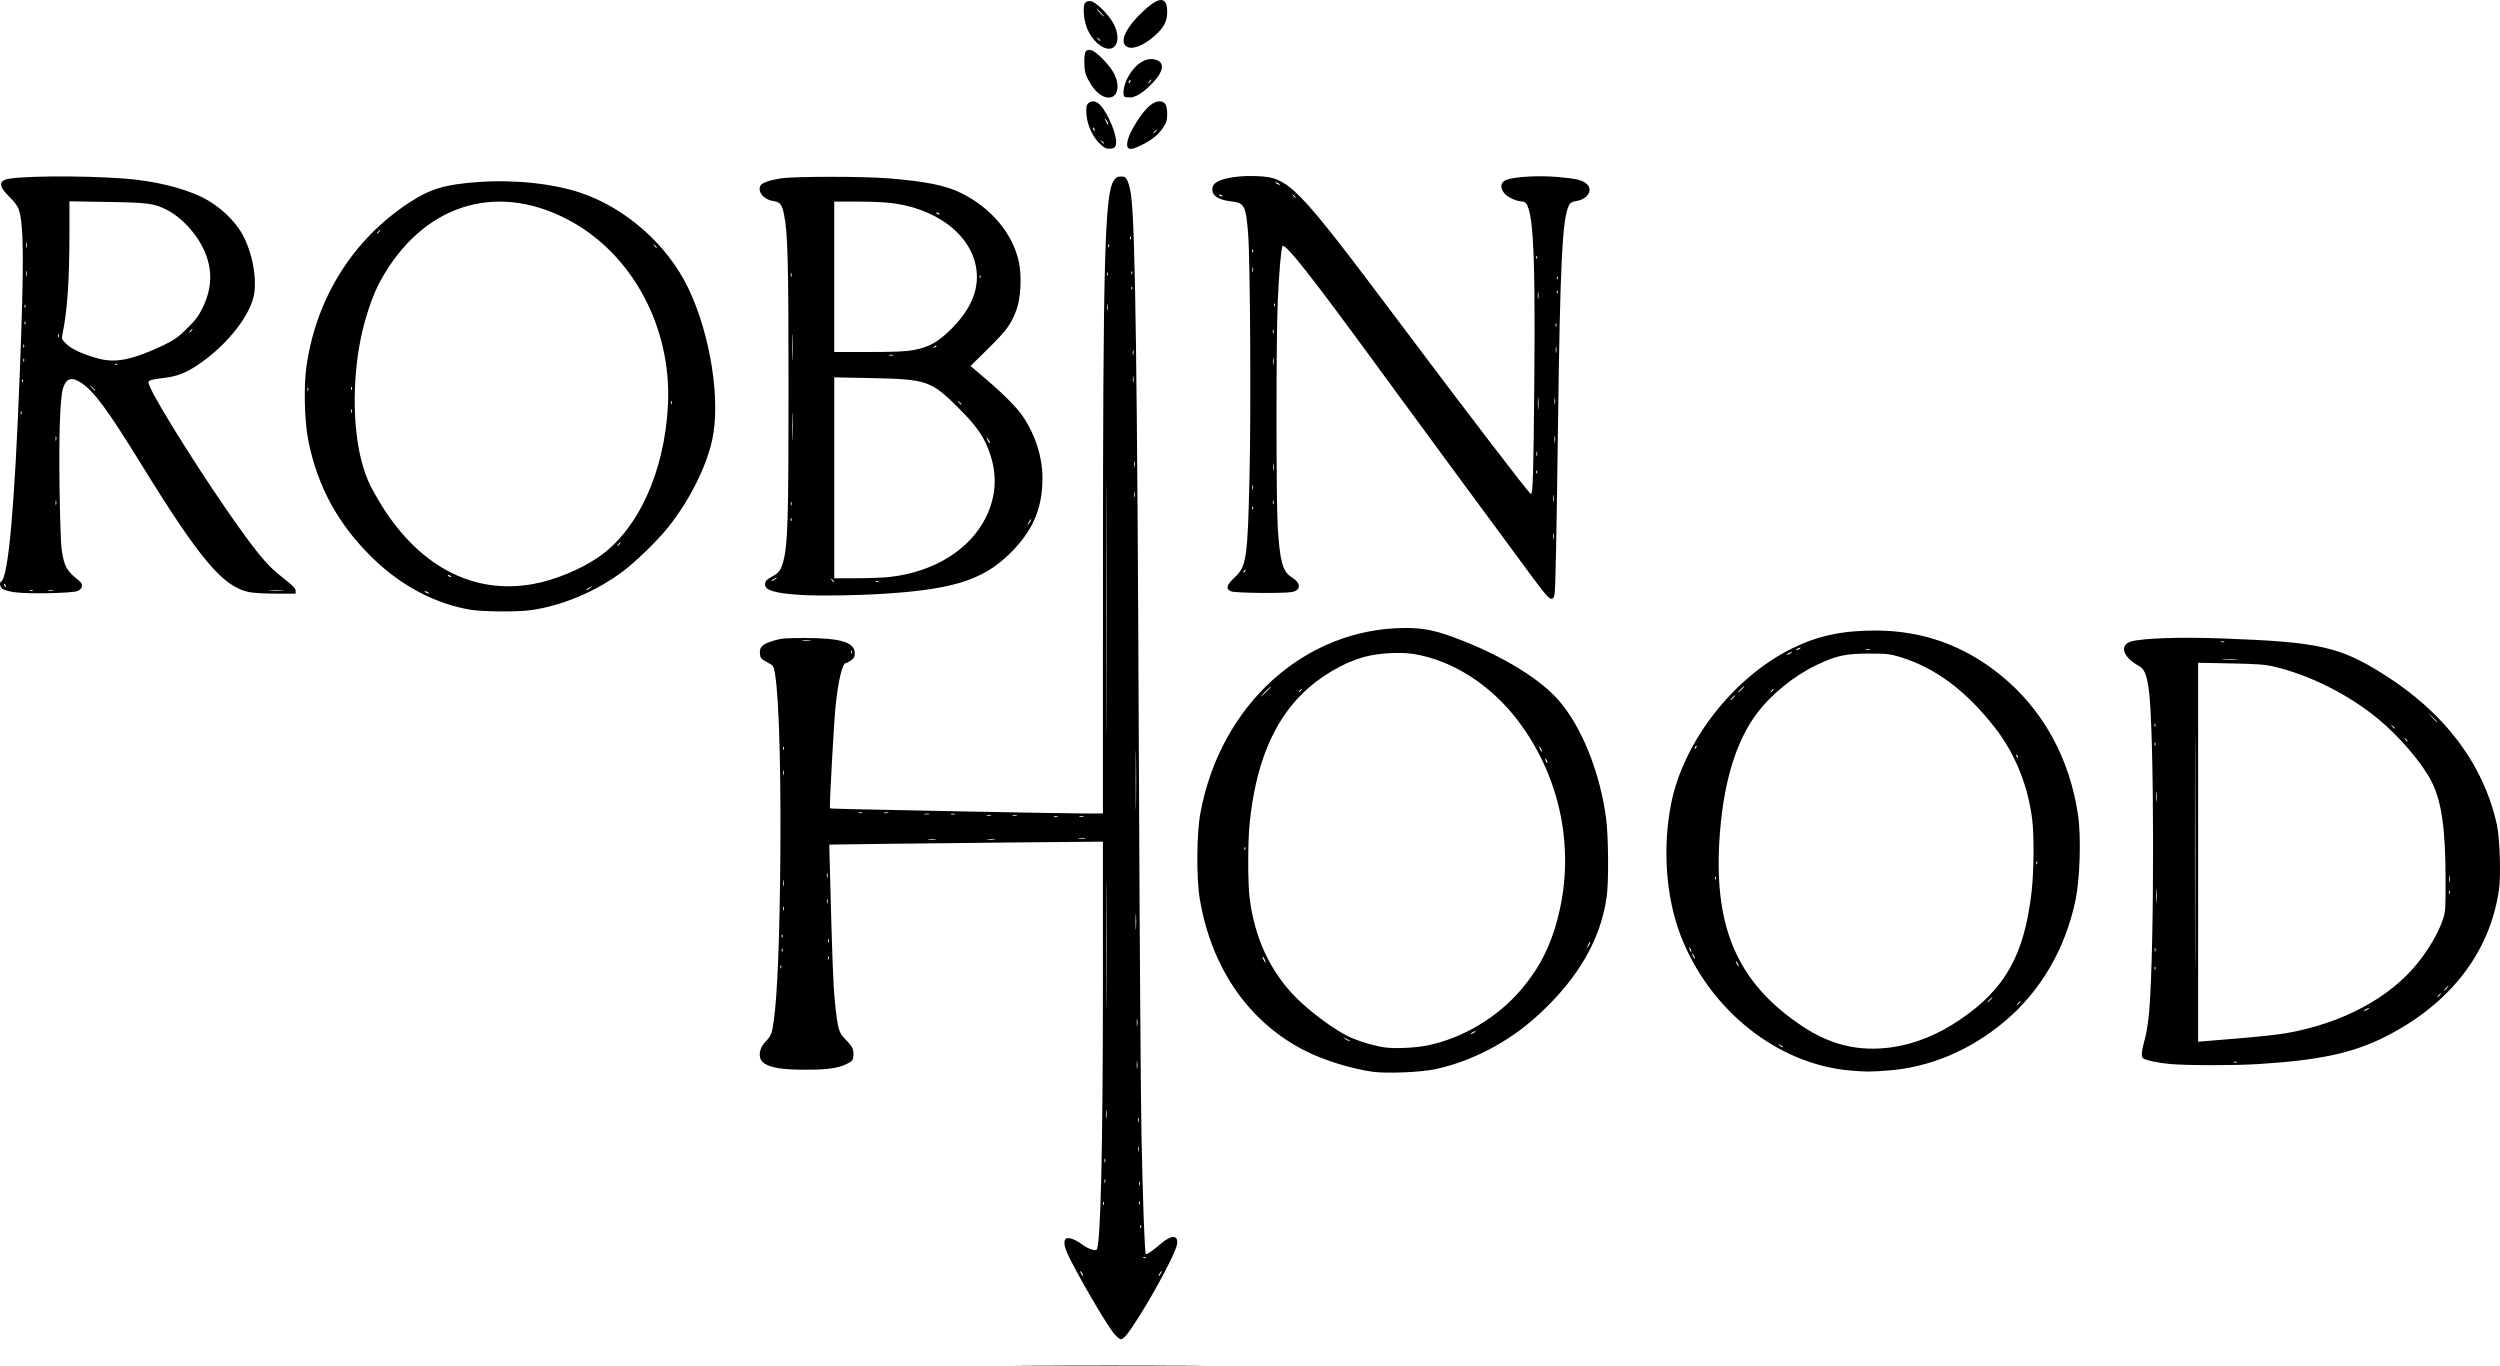 <?xml version="1.0" encoding="UTF-8" standalone="no"?>
<!-- Created with Inkscape (http://www.inkscape.org/) -->

<svg
   xmlns:dc="http://purl.org/dc/elements/1.1/"
   xmlns:cc="http://creativecommons.org/ns#"
   xmlns:rdf="http://www.w3.org/1999/02/22-rdf-syntax-ns#"
   xmlns:svg="http://www.w3.org/2000/svg"
   xmlns="http://www.w3.org/2000/svg"
   xmlns:sodipodi="http://sodipodi.sourceforge.net/DTD/sodipodi-0.dtd"
   xmlns:inkscape="http://www.inkscape.org/namespaces/inkscape"
   width="300"
   height="163.868"
   id="svg2"
   version="1.1"
   inkscape:version="0.48.2 r9819"
   sodipodi:docname="Robin Hood logo.svg">
  <defs
     id="defs4" />
  <sodipodi:namedview
     id="base"
     pagecolor="#ffffff"
     bordercolor="#666666"
     borderopacity="1.0"
     inkscape:pageopacity="0.0"
     inkscape:pageshadow="2"
     inkscape:zoom="0.35"
     inkscape:cx="1078.8516"
     inkscape:cy="291.16133"
     inkscape:document-units="px"
     inkscape:current-layer="layer1"
     showgrid="false"
     fit-margin-top="0"
     fit-margin-left="0"
     fit-margin-right="0"
     fit-margin-bottom="0"
     inkscape:window-width="1280"
     inkscape:window-height="750"
     inkscape:window-x="-8"
     inkscape:window-y="-8"
     inkscape:window-maximized="1" />
  <g
     inkscape:label="Calque 1"
     inkscape:groupmode="layer"
     id="layer1"
     transform="translate(703.852,-659.656)">
    <path
       style="fill:#000000"
       d="m -579.882,823.483 c 5.02,-0.023 13.28,-0.023 18.356,-1e-5 5.076,0.023 0.968,0.041 -9.128,0.041 -10.096,0 -14.249,-0.018 -9.229,-0.041 z m 9.635,-3.887 c -1.002,-1.268 -4.651,-7.566 -5.515,-9.522 -0.455,-1.029 -0.481,-1.69 -0.07,-1.82 0.354,-0.112 1.123,0.198 1.849,0.748 0.648,0.491 1.531,0.801 1.726,0.606 0.483,-0.483 0.753,-12.054 0.754,-32.328 l 10e-4,-16.625 -9.602,0.085 c -5.281,0.047 -12.67,0.126 -16.42,0.176 l -6.817,0.092 0.074,2.874 c 0.275,10.727 0.401,14.08 0.603,15.986 0.359,3.392 0.449,3.702 1.326,4.579 0.804,0.804 0.963,1.163 0.884,1.994 -0.043,0.446 -0.151,0.573 -0.745,0.868 -1.093,0.543 -2.346,0.719 -5.089,0.714 -2.645,-0.004 -4.032,-0.223 -4.862,-0.767 -0.795,-0.521 -0.689,-1.761 0.229,-2.678 0.453,-0.453 0.634,-0.791 0.759,-1.418 0.483,-2.413 0.794,-8.384 0.918,-17.633 0.16,-11.939 -0.085,-21.988 -0.612,-25.031 -0.164,-0.948 -0.178,-0.969 -0.961,-1.388 -0.722,-0.387 -0.799,-0.48 -0.843,-1.019 -0.066,-0.806 0.251,-1.113 1.58,-1.531 0.96,-0.302 1.424,-0.343 3.867,-0.341 4.28,0.003 5.939,0.519 5.939,1.85 0,0.396 -0.106,0.594 -0.448,0.837 -0.246,0.175 -0.528,0.319 -0.625,0.319 -0.415,0 -0.91,2.064 -1.238,5.168 -0.192,1.81 -0.761,12.144 -0.675,12.248 0.058,0.07 0.835,0.089 16.869,0.405 6.321,0.125 12.481,0.227 13.69,0.227 l 2.198,-4e-5 0.003,-27.65 c 0.004,-38.847 0.215,-46.685 1.299,-48.293 0.265,-0.393 0.436,-0.49 0.864,-0.49 0.458,0 0.571,0.077 0.794,0.54 0.143,0.297 0.332,1.068 0.42,1.713 0.508,3.734 0.746,21.128 0.941,68.858 0.081,19.683 0.219,39.431 0.307,43.885 0.157,7.934 0.384,14.164 0.522,14.301 0.105,0.105 0.852,-0.405 1.768,-1.208 1.29,-1.132 2.188,-1.101 1.969,0.068 -0.196,1.047 -2.439,5.297 -4.613,8.743 -1.239,1.963 -1.772,2.622 -2.122,2.622 -0.166,0 -0.553,-0.33 -0.895,-0.763 z m -3.723,-7.104 c -0.091,-0.17 -0.2,-0.309 -0.242,-0.309 -0.042,0 -0.003,0.139 0.088,0.309 0.091,0.17 0.2,0.309 0.242,0.309 0.042,0 0.003,-0.139 -0.088,-0.309 z m 9.409,0 c 0.091,-0.17 0.13,-0.309 0.088,-0.309 -0.042,0 -0.151,0.139 -0.242,0.309 -0.091,0.17 -0.13,0.309 -0.088,0.309 0.042,0 0.151,-0.139 0.242,-0.309 z m -1.822,-1.956 c -0.111,-0.045 -0.244,-0.039 -0.296,0.012 -0.051,0.051 0.04,0.088 0.202,0.081 0.18,-0.007 0.216,-0.044 0.093,-0.093 z m -0.553,-3.863 c -0.051,-0.051 -0.088,0.04 -0.081,0.202 0.007,0.18 0.044,0.216 0.093,0.093 0.045,-0.111 0.039,-0.244 -0.012,-0.296 z m -4.473,-2.777 c -0.051,-0.051 -0.088,0.04 -0.081,0.202 0.007,0.18 0.044,0.216 0.093,0.093 0.045,-0.111 0.039,-0.244 -0.012,-0.296 z m 4.328,-0.08 c -0.043,-0.106 -0.078,-0.019 -0.078,0.193 0,0.212 0.035,0.299 0.078,0.193 0.043,-0.106 0.043,-0.28 0,-0.386 z m 0,-2.314 c -0.043,-0.106 -0.078,-0.019 -0.078,0.193 0,0.212 0.035,0.299 0.078,0.193 0.043,-0.106 0.043,-0.28 0,-0.386 z m -4.165,-0.309 c -0.043,-0.106 -0.078,-0.019 -0.078,0.193 0,0.212 0.035,0.299 0.078,0.193 0.043,-0.106 0.043,-0.28 0,-0.386 z m 0,-2.468 c -0.043,-0.106 -0.078,-0.019 -0.078,0.193 0,0.212 0.035,0.299 0.078,0.193 0.043,-0.106 0.043,-0.28 0,-0.386 z m 4.015,-1.465 c -0.039,-0.148 -0.07,-0.027 -0.07,0.27 0,0.297 0.032,0.418 0.07,0.27 0.039,-0.148 0.039,-0.391 0,-0.54 z m -0.005,-3.474 c -0.042,-0.104 -0.074,0.018 -0.071,0.273 0.003,0.255 0.038,0.34 0.077,0.19 0.039,-0.15 0.036,-0.358 -0.006,-0.463 z m -3.847,-0.845 c -0.035,-0.233 -0.064,-0.042 -0.064,0.424 0,0.467 0.029,0.658 0.064,0.424 0.035,-0.233 0.035,-0.615 0,-0.848 z m 3.702,-5.86 c -0.035,-0.234 -0.065,-0.079 -0.067,0.345 -10e-4,0.424 0.028,0.616 0.065,0.426 0.037,-0.19 0.038,-0.537 0.002,-0.771 z m -3.697,-20.275 c -0.023,-3.421 -0.042,-0.667 -0.042,6.12 -1e-5,6.787 0.019,9.586 0.042,6.22 0.023,-3.366 0.023,-8.919 3e-5,-12.34 z m 3.697,15.185 c -0.035,-0.234 -0.065,-0.079 -0.067,0.345 -10e-4,0.424 0.028,0.616 0.065,0.426 0.037,-0.19 0.038,-0.537 0.002,-0.771 z m -42.746,-6.478 c -0.051,-0.051 -0.088,0.04 -0.081,0.202 0.007,0.18 0.044,0.216 0.093,0.093 0.045,-0.111 0.039,-0.244 -0.012,-0.296 z m 5.707,-1.08 c -0.051,-0.051 -0.088,0.04 -0.081,0.202 0.007,0.18 0.044,0.216 0.093,0.093 0.045,-0.111 0.039,-0.244 -0.012,-0.296 z m -5.553,-0.926 c -0.051,-0.051 -0.088,0.04 -0.081,0.202 0.007,0.18 0.044,0.216 0.093,0.093 0.045,-0.111 0.039,-0.244 -0.012,-0.296 z m 5.562,-1.16 c -0.043,-0.106 -0.078,-0.019 -0.078,0.193 0,0.212 0.035,0.299 0.078,0.193 0.043,-0.106 0.043,-0.28 0,-0.386 z m -5.562,-0.537 c -0.051,-0.051 -0.088,0.04 -0.081,0.202 0.007,0.18 0.044,0.216 0.093,0.093 0.045,-0.111 0.039,-0.244 -0.012,-0.296 z m 42.44,-2.322 c -0.032,-0.4 -0.057,-0.033 -0.057,0.815 4.7e-4,0.848 0.026,1.176 0.058,0.728 0.031,-0.448 0.031,-1.142 -7.8e-4,-1.543 z m -42.277,-0.997 c -0.043,-0.106 -0.078,-0.019 -0.078,0.193 0,0.212 0.035,0.299 0.078,0.193 0.043,-0.106 0.043,-0.28 0,-0.386 z m 5.244,-0.928 c -0.042,-0.104 -0.074,0.018 -0.071,0.273 0.003,0.255 0.038,0.34 0.077,0.19 0.039,-0.15 0.036,-0.358 -0.006,-0.463 z m -5.24,-2.236 c -0.039,-0.147 -0.069,0.01 -0.067,0.349 0.002,0.339 0.033,0.46 0.07,0.268 0.037,-0.192 0.035,-0.47 -0.003,-0.617 z m 5.24,-0.85 c -0.042,-0.104 -0.074,0.018 -0.071,0.273 0.003,0.255 0.038,0.34 0.077,0.19 0.039,-0.15 0.036,-0.358 -0.006,-0.463 z m 12.972,-4.08 c -0.233,-0.035 -0.615,-0.035 -0.848,0 -0.233,0.035 -0.042,0.064 0.424,0.064 0.467,0 0.657,-0.029 0.424,-0.064 z m 7.096,0 c -0.233,-0.035 -0.615,-0.035 -0.848,0 -0.233,0.035 -0.042,0.064 0.424,0.064 0.467,0 0.658,-0.029 0.424,-0.064 z m 10.877,-0.152 c -0.19,-0.037 -0.537,-0.038 -0.771,-0.002 -0.234,0.035 -0.079,0.065 0.345,0.067 0.424,10e-4 0.616,-0.028 0.426,-0.065 z m 6.091,-9.879 c -0.025,-1.591 -0.046,-0.289 -0.046,2.892 0,3.181 0.021,4.483 0.046,2.892 0.025,-1.591 0.025,-4.194 0,-5.785 z m -9.412,7.259 c -0.15,-0.039 -0.358,-0.036 -0.463,0.006 -0.104,0.042 0.018,0.074 0.273,0.071 0.255,-0.003 0.34,-0.038 0.19,-0.077 z m 3.085,0 c -0.15,-0.039 -0.358,-0.036 -0.463,0.006 -0.104,0.042 0.018,0.074 0.273,0.071 0.255,-0.003 0.34,-0.038 0.19,-0.077 z m -11.106,-0.154 c -0.15,-0.039 -0.358,-0.036 -0.463,0.006 -0.104,0.042 0.018,0.074 0.273,0.071 0.255,-0.003 0.34,-0.038 0.19,-0.077 z m 3.085,0 c -0.15,-0.039 -0.358,-0.036 -0.463,0.006 -0.104,0.042 0.018,0.074 0.273,0.071 0.255,-0.003 0.34,-0.038 0.19,-0.077 z m -10.486,-0.154 c -0.148,-0.039 -0.391,-0.039 -0.54,0 -0.148,0.039 -0.027,0.07 0.27,0.07 0.297,0 0.418,-0.032 0.27,-0.07 z m 3.082,-6.1e-4 c -0.15,-0.039 -0.358,-0.036 -0.463,0.006 -0.104,0.042 0.018,0.074 0.273,0.071 0.255,-0.003 0.34,-0.038 0.19,-0.077 z m -11.106,-0.154 c -0.15,-0.039 -0.358,-0.036 -0.463,0.006 -0.104,0.042 0.018,0.074 0.273,0.071 0.255,-0.003 0.34,-0.038 0.19,-0.077 z m 3.085,0 c -0.15,-0.039 -0.358,-0.036 -0.463,0.006 -0.104,0.042 0.018,0.074 0.273,0.071 0.255,-0.003 0.34,-0.038 0.19,-0.077 z m 26.226,-36.953 c -0.022,-6.808 -0.04,-1.238 -0.04,12.379 0,13.617 0.018,19.187 0.04,12.379 0.022,-6.808 0.022,-17.949 0,-24.758 z m -38.732,31.928 c -0.042,-0.104 -0.074,0.018 -0.071,0.273 0.003,0.255 0.038,0.34 0.077,0.19 0.039,-0.15 0.036,-0.358 -0.006,-0.463 z m -0.008,-2.848 c -0.051,-0.051 -0.088,0.04 -0.081,0.202 0.007,0.18 0.044,0.216 0.093,0.093 0.045,-0.111 0.039,-0.244 -0.012,-0.296 z m 8.175,-11.569 c -0.051,-0.051 -0.088,0.04 -0.081,0.202 0.007,0.18 0.044,0.216 0.093,0.093 0.045,-0.111 0.039,-0.244 -0.012,-0.296 z m -4.994,-1.233 c -0.277,-0.034 -0.694,-0.034 -0.926,0.002 -0.232,0.035 -0.005,0.063 0.504,0.062 0.509,-9.3e-4 0.699,-0.03 0.421,-0.064 z m 38.943,-17.743 c -0.039,-0.148 -0.07,-0.027 -0.07,0.27 0,0.297 0.032,0.418 0.07,0.27 0.039,-0.148 0.039,-0.391 0,-0.54 z m -3.1e-4,-3.704 c -0.039,-0.147 -0.069,0.01 -0.067,0.349 0.002,0.339 0.033,0.46 0.07,0.268 0.037,-0.192 0.035,-0.47 -0.003,-0.617 z m -0.154,-10.181 c -0.039,-0.147 -0.069,0.01 -0.067,0.349 0.002,0.339 0.033,0.46 0.07,0.268 0.037,-0.192 0.035,-0.47 -0.003,-0.617 z m -0.005,-3.163 c -0.042,-0.104 -0.074,0.018 -0.071,0.273 0.003,0.255 0.038,0.34 0.077,0.19 0.039,-0.15 0.036,-0.358 -0.006,-0.463 z m -3.08,-5.475 c -0.039,-0.147 -0.069,0.01 -0.067,0.349 0.002,0.339 0.033,0.46 0.07,0.268 0.037,-0.192 0.035,-0.47 -0.003,-0.617 z m 2.918,-2.155 c -0.051,-0.051 -0.088,0.04 -0.081,0.202 0.007,0.18 0.044,0.216 0.093,0.093 0.045,-0.111 0.039,-0.244 -0.012,-0.296 z m -2.931,-1.697 c -0.051,-0.051 -0.088,0.04 -0.081,0.202 0.007,0.18 0.044,0.216 0.093,0.093 0.045,-0.111 0.039,-0.244 -0.012,-0.296 z m 2.931,-0.154 c -0.051,-0.051 -0.088,0.04 -0.081,0.202 0.007,0.18 0.044,0.216 0.093,0.093 0.045,-0.111 0.039,-0.244 -0.012,-0.296 z m -2.777,-3.239 c -0.051,-0.051 -0.088,0.04 -0.081,0.202 0.007,0.18 0.044,0.216 0.093,0.093 0.045,-0.111 0.039,-0.244 -0.012,-0.296 z m 2.622,-0.926 c -0.051,-0.051 -0.088,0.04 -0.081,0.202 0.007,0.18 0.044,0.216 0.093,0.093 0.045,-0.111 0.039,-0.244 -0.012,-0.296 z m 29.061,100.22 c -2.558,-0.356 -5.836,-1.367 -8.06,-2.485 -6.786,-3.412 -11.307,-9.907 -12.71,-18.259 -0.418,-2.488 -0.384,-7.796 0.067,-10.258 2.387,-13.054 12.565,-22.247 24.638,-22.255 2.328,-10e-4 3.786,0.325 6.838,1.529 5.07,2.002 9.315,4.631 11.495,7.119 2.79,3.183 5.019,8.735 5.729,14.27 0.275,2.141 0.313,7.531 0.067,9.303 -0.719,5.168 -3.429,9.843 -8.276,14.274 -3.519,3.217 -7.934,5.526 -12.358,6.462 -1.707,0.361 -5.799,0.526 -7.429,0.299 z m 6.584,-3.17 c 4.213,-0.87 8.388,-3.365 11.215,-6.699 1.823,-2.151 3.011,-4.248 3.874,-6.838 2.87,-8.612 1.258,-18.176 -4.291,-25.466 -3.266,-4.29 -7.863,-7.221 -12.487,-7.962 -1.559,-0.25 -4.145,-0.114 -5.743,0.303 -2.626,0.684 -5.514,2.379 -7.643,4.485 -3.555,3.516 -5.611,8.617 -6.305,15.645 -0.215,2.177 -0.213,7.025 0.003,8.804 0.588,4.831 2.491,8.909 5.613,12.034 1.657,1.658 4.392,3.692 6.171,4.589 1.036,0.522 3.165,1.174 4.396,1.345 1.285,0.179 3.716,0.067 5.196,-0.238 z m -9.373,-0.585 c -0.035,-0.031 -0.238,-0.139 -0.45,-0.24 -0.364,-0.173 -0.369,-0.17 -0.086,0.056 0.246,0.197 0.748,0.369 0.536,0.184 z m 15.13,-1.112 c 0,-0.042 -0.139,-0.003 -0.309,0.088 -0.17,0.091 -0.309,0.2 -0.309,0.242 0,0.042 0.139,0.003 0.309,-0.088 0.17,-0.091 0.309,-0.2 0.309,-0.242 z m -25.326,-8.628 c -0.097,-0.212 -0.205,-0.357 -0.241,-0.322 -0.072,0.072 0.241,0.708 0.348,0.708 0.038,0 -0.011,-0.174 -0.108,-0.386 z m 39.055,-1.983 c 0,-0.196 -0.071,-0.108 -0.296,0.364 -0.173,0.364 -0.17,0.369 0.056,0.086 0.132,-0.165 0.24,-0.367 0.24,-0.45 z m -41.401,-11.472 c -0.051,-0.051 -0.088,0.04 -0.081,0.202 0.007,0.18 0.044,0.216 0.093,0.093 0.045,-0.111 0.039,-0.244 -0.012,-0.296 z m 36.175,-10.481 c -0.182,-0.313 -0.226,-0.213 -0.077,0.175 0.053,0.138 0.129,0.218 0.168,0.178 0.04,-0.04 -0.002,-0.199 -0.091,-0.354 z m -0.636,-1.284 c -0.091,-0.17 -0.2,-0.309 -0.242,-0.309 -0.042,0 -0.003,0.139 0.088,0.309 0.091,0.17 0.2,0.309 0.242,0.309 0.042,0 0.003,-0.139 -0.088,-0.309 z m -32.393,-7.544 c 0,-0.042 -0.278,0.194 -0.617,0.525 -0.339,0.331 -0.617,0.637 -0.617,0.68 0,0.042 0.278,-0.194 0.617,-0.525 0.339,-0.331 0.617,-0.637 0.617,-0.68 z m 3.548,0.525 c 0.106,-0.127 0.157,-0.231 0.115,-0.231 -0.042,0 -0.164,0.104 -0.269,0.231 -0.106,0.127 -0.157,0.231 -0.115,0.231 0.042,0 0.164,-0.104 0.269,-0.231 z m 65.859,45.576 c -8.71,-0.777 -16.837,-7.264 -20.285,-16.19 -1.775,-4.597 -2.201,-10.575 -1.132,-15.886 1.504,-7.468 7.519,-15.151 14.56,-18.597 3.055,-1.495 5.932,-2.113 9.872,-2.121 5.618,-0.011 10.572,1.728 14.977,5.256 5.115,4.098 8.39,9.973 9.408,16.878 0.385,2.607 0.233,7.676 -0.306,10.238 -1.237,5.877 -4.208,10.95 -8.532,14.564 -4.138,3.459 -8.925,5.472 -13.942,5.862 -2.133,0.166 -2.713,0.165 -4.62,-0.005 z m 5.031,-2.781 c 2.787,-0.388 5.576,-1.52 8.271,-3.359 5.377,-3.669 7.651,-7.749 8.523,-15.294 0.276,-2.39 0.316,-6.727 0.08,-8.642 -0.511,-4.137 -2.07,-7.979 -4.498,-11.085 -3.47,-4.438 -7.14,-7.169 -11.372,-8.459 -1.18,-0.36 -1.58,-0.403 -3.713,-0.406 -2.791,-0.003 -3.904,0.237 -6.238,1.342 -2.729,1.293 -5.449,3.487 -7.196,5.804 -2.474,3.281 -3.954,8.02 -4.454,14.257 -0.901,11.245 1.969,18.03 9.852,23.292 3.425,2.286 6.833,3.095 10.746,2.551 z m -13.045,-0.06 c 0,-0.039 -0.156,-0.147 -0.347,-0.24 -0.333,-0.162 -0.335,-0.159 -0.048,0.072 0.315,0.252 0.395,0.286 0.395,0.168 z m 28.383,-5.25 c 0.106,-0.127 0.157,-0.231 0.115,-0.231 -0.042,0 -0.164,0.104 -0.269,0.231 -0.106,0.127 -0.157,0.231 -0.115,0.231 0.042,0 0.164,-0.104 0.269,-0.231 z m -3.471,-0.386 c 0.154,-0.17 0.244,-0.309 0.202,-0.309 -0.042,0 -0.203,0.139 -0.356,0.309 -0.154,0.17 -0.244,0.309 -0.202,0.309 0.042,0 0.203,-0.139 0.356,-0.309 z m -30.311,-4.319 c -0.091,-0.17 -0.2,-0.309 -0.242,-0.309 -0.042,0 -0.003,0.139 0.088,0.309 0.091,0.17 0.2,0.309 0.242,0.309 0.042,0 0.003,-0.139 -0.088,-0.309 z m -5.245,-0.926 c -0.091,-0.17 -0.2,-0.309 -0.242,-0.309 -0.042,0 -0.003,0.139 0.088,0.309 0.091,0.17 0.2,0.309 0.242,0.309 0.042,0 0.003,-0.139 -0.088,-0.309 z m -0.444,-0.875 c -0.182,-0.313 -0.226,-0.213 -0.077,0.175 0.053,0.138 0.129,0.218 0.168,0.178 0.04,-0.04 -0.002,-0.199 -0.091,-0.354 z m 3.005,-8.647 c -0.051,-0.051 -0.088,0.04 -0.081,0.202 0.007,0.18 0.044,0.216 0.093,0.093 0.045,-0.111 0.039,-0.244 -0.012,-0.296 z m 38.563,-1.851 c -0.051,-0.051 -0.088,0.04 -0.081,0.202 0.007,0.18 0.044,0.216 0.093,0.093 0.045,-0.111 0.039,-0.244 -0.012,-0.296 z m -2.388,-12.732 c -0.152,-0.151 -0.17,-0.133 -0.086,0.086 0.058,0.152 0.144,0.238 0.192,0.19 0.048,-0.048 9e-5,-0.172 -0.105,-0.277 z m -38.458,-1.12 c -0.048,-0.048 -0.134,0.038 -0.192,0.19 -0.084,0.22 -0.066,0.238 0.086,0.086 0.105,-0.105 0.153,-0.229 0.105,-0.277 z m 4.426,-5.78 c 0.154,-0.17 0.244,-0.308 0.202,-0.308 -0.042,0 -0.203,0.139 -0.356,0.308 -0.154,0.17 -0.244,0.309 -0.202,0.309 0.042,0 0.203,-0.139 0.356,-0.309 z m 1.003,-1.003 c 0.199,-0.212 0.328,-0.386 0.285,-0.386 -0.042,0 -0.24,0.174 -0.439,0.386 -0.199,0.212 -0.328,0.386 -0.285,0.386 0.042,0 0.24,-0.174 0.439,-0.386 z m 3.702,0.154 c 0.106,-0.127 0.157,-0.231 0.115,-0.231 -0.042,0 -0.164,0.104 -0.269,0.231 -0.106,0.127 -0.157,0.231 -0.115,0.231 0.042,0 0.164,-0.104 0.269,-0.231 z m 2.314,-4.638 c 0,-0.042 -0.139,-0.003 -0.309,0.088 -0.17,0.091 -0.309,0.2 -0.309,0.242 0,0.042 0.139,0.003 0.309,-0.088 0.17,-0.091 0.309,-0.2 0.309,-0.242 z m 0.926,-0.375 c 0.127,-0.082 0.162,-0.15 0.077,-0.15 -0.085,0 -0.258,0.067 -0.386,0.15 -0.127,0.082 -0.162,0.15 -0.077,0.15 0.085,0 0.258,-0.067 0.386,-0.15 z m 8.445,0.048 c -0.148,-0.039 -0.391,-0.039 -0.54,0 -0.148,0.039 -0.027,0.071 0.27,0.071 0.297,0 0.418,-0.032 0.27,-0.071 z m 35.986,49.763 c -1.386,-0.133 -2.675,-0.395 -3.144,-0.637 -0.34,-0.176 -0.294,-0.83 0.177,-2.512 0.166,-0.594 0.382,-2.017 0.48,-3.162 0.654,-7.672 0.614,-34.237 -0.059,-38.738 -0.263,-1.758 -0.532,-2.373 -1.195,-2.731 -1.925,-1.04 -2.367,-2.537 -0.867,-2.935 1.479,-0.392 5.874,-0.533 10.915,-0.35 11.544,0.42 14.034,0.971 19.293,4.27 7.382,4.63 12.039,10.813 13.647,18.117 0.344,1.562 0.487,6.043 0.247,7.732 -1.074,7.567 -5.887,13.778 -13.719,17.709 -3.847,1.931 -7.876,2.794 -15.138,3.245 -2.92,0.181 -8.716,0.177 -10.637,-0.008 z m 8.054,-0.243 c -0.106,-0.043 -0.28,-0.043 -0.386,0 -0.106,0.043 -0.019,0.078 0.193,0.078 0.212,0 0.299,-0.035 0.193,-0.078 z m -5.013,-36.649 c -0.022,-6.299 -0.041,-1.145 -0.041,11.453 0,12.599 0.018,17.753 0.041,11.453 0.022,-6.299 0.022,-16.607 0,-22.907 z m 5.283,33.811 c 2.163,-0.175 4.674,-0.448 5.58,-0.605 6.718,-1.169 12.429,-4.204 15.81,-8.402 1.303,-1.617 2.428,-3.524 2.95,-4.997 0.413,-1.167 0.418,-1.225 0.414,-5.114 -0.006,-6.037 -0.473,-9.302 -1.673,-11.683 -1.117,-2.218 -3.901,-5.472 -6.499,-7.595 -3.553,-2.905 -8.107,-5.185 -12.377,-6.198 -1.12,-0.266 -2.02,-0.333 -5.247,-0.395 l -3.895,-0.074 0,22.737 0,22.737 0.501,-0.046 c 0.276,-0.025 2.271,-0.189 4.435,-0.365 z m 15.58,-3.626 c 0,-0.042 -0.139,-0.003 -0.309,0.088 -0.17,0.091 -0.309,0.2 -0.309,0.242 0,0.042 0.139,0.003 0.309,-0.088 0.17,-0.091 0.309,-0.2 0.309,-0.242 z m 8.484,-1.532 c 0.106,-0.127 0.157,-0.231 0.115,-0.231 -0.042,0 -0.164,0.104 -0.269,0.231 -0.106,0.127 -0.157,0.231 -0.115,0.231 0.042,0 0.164,-0.104 0.269,-0.231 z m 0.848,-0.848 c 0.154,-0.17 0.244,-0.308 0.202,-0.308 -0.042,0 -0.203,0.139 -0.356,0.308 -0.154,0.17 -0.244,0.309 -0.202,0.309 0.042,0 0.203,-0.139 0.356,-0.309 z m -35,-2.581 c -0.051,-0.051 -0.088,0.04 -0.081,0.202 0.007,0.18 0.044,0.216 0.093,0.093 0.045,-0.111 0.039,-0.244 -0.012,-0.296 z m 0.009,-2.24 c -0.043,-0.106 -0.078,-0.019 -0.078,0.193 0,0.212 0.035,0.299 0.078,0.193 0.043,-0.106 0.043,-0.28 0,-0.386 z m 0.165,-6.941 c -0.033,-0.361 -0.059,-0.066 -0.059,0.656 0,0.721 0.027,1.016 0.059,0.656 0.033,-0.361 0.033,-0.951 0,-1.311 z m 35.15,0.08 c -0.051,-0.051 -0.088,0.04 -0.081,0.202 0.007,0.18 0.044,0.216 0.093,0.093 0.045,-0.111 0.039,-0.244 -0.012,-0.296 z m 0.016,-1.777 c -0.037,-0.191 -0.067,-0.035 -0.067,0.347 0,0.382 0.03,0.538 0.067,0.347 0.037,-0.191 0.037,-0.503 0,-0.694 z m -35.167,-10.027 c -0.034,-0.276 -0.062,-0.05 -0.062,0.501 0,0.551 0.028,0.777 0.062,0.501 0.034,-0.276 0.034,-0.727 0,-1.003 z m -0.164,-6.016 c -0.043,-0.106 -0.078,-0.019 -0.078,0.193 0,0.212 0.035,0.299 0.078,0.193 0.043,-0.106 0.043,-0.28 0,-0.386 z m 30.286,-0.174 c 0,-0.032 -0.121,-0.154 -0.27,-0.27 -0.245,-0.192 -0.25,-0.186 -0.058,0.058 0.202,0.257 0.328,0.339 0.328,0.212 z m -1.543,-1.543 c 0,-0.032 -0.121,-0.154 -0.27,-0.27 -0.245,-0.192 -0.25,-0.186 -0.058,0.058 0.202,0.257 0.328,0.339 0.328,0.212 z m -28.752,-0.517 c -0.051,-0.051 -0.088,0.04 -0.081,0.202 0.007,0.18 0.044,0.216 0.093,0.093 0.045,-0.111 0.039,-0.244 -0.012,-0.296 z m 33.843,-0.243 c 0,-0.026 -0.26,-0.286 -0.578,-0.578 l -0.578,-0.532 0.532,0.578 c 0.495,0.538 0.625,0.649 0.625,0.532 z m -24.025,-7.471 c -0.445,-0.031 -1.174,-0.031 -1.62,0 -0.445,0.031 -0.081,0.057 0.81,0.057 0.891,0 1.255,-0.025 0.81,-0.057 z m -1.543,-2.148 c -0.106,-0.043 -0.28,-0.043 -0.386,0 -0.106,0.043 -0.019,0.078 0.193,0.078 0.212,0 0.299,-0.035 0.193,-0.078 z m -210.463,-3.83 c -4.161,-0.701 -8.225,-2.832 -11.595,-6.081 -4.188,-4.038 -6.714,-8.606 -7.831,-14.158 -0.472,-2.347 -0.58,-6.566 -0.23,-8.993 1.181,-8.191 5.563,-15.175 12.299,-19.598 2.538,-1.667 4.264,-2.189 8.207,-2.484 4.341,-0.325 9,0.157 12.361,1.277 5.435,1.812 10.466,6.262 12.951,11.456 2.664,5.566 3.905,13.461 2.864,18.219 -0.718,3.285 -2.775,7.35 -5.322,10.521 -1.251,1.557 -3.808,4.049 -5.35,5.213 -3.25,2.454 -7.446,4.209 -11.237,4.7 -1.609,0.208 -5.702,0.168 -7.118,-0.071 z m -5.068,-2.084 c -0.127,-0.082 -0.301,-0.15 -0.386,-0.15 -0.085,0 -0.05,0.067 0.077,0.15 0.127,0.082 0.301,0.15 0.386,0.15 0.085,0 0.05,-0.067 -0.077,-0.15 z m 19.522,-0.548 c 0.282,-0.226 0.277,-0.229 -0.086,-0.056 -0.472,0.225 -0.56,0.296 -0.364,0.296 0.083,0 0.285,-0.108 0.45,-0.24 z m -6.796,-0.473 c 2.523,-0.475 5.528,-1.713 7.649,-3.151 4.806,-3.258 8.013,-10.246 8.414,-18.332 0.466,-9.392 -4.374,-18.285 -12.129,-22.286 -8.744,-4.511 -17.438,-1.616 -22.405,7.461 -0.768,1.404 -1.587,3.686 -2.117,5.903 -1.218,5.093 -1.255,11.46 -0.093,15.78 0.462,1.717 0.907,2.74 1.995,4.582 4.637,7.851 11.303,11.434 18.686,10.042 z m -9.949,-0.89 c 0,-0.033 -0.108,-0.102 -0.239,-0.152 -0.137,-0.053 -0.199,-0.027 -0.145,0.061 0.091,0.147 0.385,0.217 0.385,0.092 z m 20.207,-3.873 c 0.106,-0.127 0.157,-0.231 0.115,-0.231 -0.042,0 -0.164,0.104 -0.269,0.231 -0.106,0.127 -0.157,0.231 -0.115,0.231 0.042,0 0.164,-0.104 0.269,-0.231 z m -32.137,-16.158 c -0.043,-0.106 -0.078,-0.019 -0.078,0.193 0,0.212 0.035,0.299 0.078,0.193 0.043,-0.106 0.043,-0.28 0,-0.386 z m 38.4,-0.999 c -0.051,-0.051 -0.088,0.04 -0.081,0.202 0.007,0.18 0.044,0.216 0.093,0.093 0.045,-0.111 0.039,-0.244 -0.012,-0.296 z m -43.645,-1.623 c -0.043,-0.106 -0.078,-0.019 -0.078,0.193 0,0.212 0.035,0.299 0.078,0.193 0.043,-0.106 0.043,-0.28 0,-0.386 z m 5.236,-0.074 c -0.051,-0.051 -0.088,0.04 -0.081,0.202 0.007,0.18 0.044,0.216 0.093,0.093 0.045,-0.111 0.039,-0.244 -0.012,-0.296 z m 36.619,-16.759 c 0,-0.032 -0.121,-0.154 -0.27,-0.27 -0.245,-0.192 -0.25,-0.186 -0.058,0.058 0.202,0.257 0.328,0.339 0.328,0.212 z m -33.319,-1.87 c 0.106,-0.127 0.157,-0.231 0.115,-0.231 -0.042,0 -0.164,0.104 -0.269,0.231 -0.106,0.127 -0.157,0.231 -0.115,0.231 0.042,0 0.164,-0.104 0.269,-0.231 z m 138.502,41.605 c -6.421,-8.689 -14.606,-19.813 -18.412,-25.023 -8.267,-11.318 -11.415,-15.314 -11.699,-14.854 -0.163,0.263 -0.417,3.265 -0.567,6.679 -0.198,4.525 -0.197,23.718 0,26.994 0.249,4.116 0.593,5.383 1.636,6.028 1.166,0.72 1.21,1.558 0.095,1.794 -0.917,0.194 -6.834,0.134 -7.325,-0.075 -0.672,-0.285 -0.554,-0.764 0.408,-1.655 1.444,-1.338 1.577,-2.249 1.806,-12.416 0.181,-8.023 0.072,-25.8 -0.176,-28.888 -0.266,-3.311 -0.451,-3.668 -1.986,-3.832 -1.723,-0.184 -2.506,-0.791 -2.264,-1.755 0.212,-0.846 2.436,-1.391 5.237,-1.283 3.948,0.152 4.654,0.876 17.349,17.788 8.306,11.065 15.265,20.151 15.587,20.349 0.25,0.154 0.323,-2.153 0.421,-13.254 0.149,-16.958 -0.161,-21.827 -1.394,-21.827 -0.656,0 -1.783,-0.495 -2.167,-0.951 -0.551,-0.655 -0.518,-1.287 0.084,-1.599 0.791,-0.409 3.851,-0.61 6.204,-0.408 2.401,0.207 3.101,0.38 3.617,0.895 0.72,0.72 0.012,1.801 -1.31,1.999 -0.507,0.076 -0.713,0.195 -0.872,0.505 -0.795,1.55 -1.061,6.884 -1.319,26.475 -0.181,13.777 -0.295,19.385 -0.41,20.169 -0.068,0.466 -0.149,0.578 -0.418,0.574 -0.249,-0.004 -0.785,-0.616 -2.125,-2.429 z m -34.565,-1.04 c -0.048,-0.048 -0.134,0.038 -0.192,0.19 -0.084,0.22 -0.066,0.238 0.086,0.086 0.105,-0.105 0.153,-0.229 0.105,-0.277 z m 37.002,-4.355 c -0.039,-0.147 -0.069,0.01 -0.067,0.349 0.002,0.339 0.033,0.46 0.07,0.268 0.037,-0.192 0.035,-0.47 -0.003,-0.617 z m -36.108,-3.234 c -0.051,-0.051 -0.088,0.04 -0.081,0.202 0.007,0.18 0.044,0.216 0.093,0.093 0.045,-0.111 0.039,-0.244 -0.012,-0.296 z m 2.477,-0.697 c -0.043,-0.106 -0.078,-0.019 -0.078,0.193 0,0.212 0.035,0.299 0.078,0.193 0.043,-0.106 0.043,-0.28 0,-0.386 z m 33.634,-0.617 c -0.037,-0.191 -0.067,-0.035 -0.067,0.347 0,0.382 0.03,0.538 0.067,0.347 0.037,-0.191 0.037,-0.503 0,-0.694 z m -36.103,-1.237 c -0.042,-0.104 -0.074,0.018 -0.071,0.273 0.003,0.255 0.038,0.34 0.077,0.19 0.039,-0.15 0.036,-0.358 -0.006,-0.463 z m 34.082,-1.768 c -0.051,-0.051 -0.088,0.04 -0.081,0.202 0.007,0.18 0.044,0.216 0.093,0.093 0.045,-0.111 0.039,-0.244 -0.012,-0.296 z m -31.605,-0.772 c -0.035,-0.234 -0.065,-0.079 -0.067,0.345 -0.002,0.424 0.028,0.616 0.065,0.426 0.037,-0.19 0.038,-0.537 0.002,-0.771 z m 31.613,-1.47 c -0.042,-0.104 -0.074,0.018 -0.071,0.273 0.003,0.255 0.038,0.34 0.077,0.19 0.039,-0.15 0.036,-0.358 -0.006,-0.463 z m 2.167,-1.848 c -0.037,-0.191 -0.067,-0.035 -0.067,0.347 0,0.382 0.03,0.538 0.067,0.347 0.037,-0.191 0.037,-0.503 0,-0.694 z m -2.002,-4.55 c -0.033,-0.318 -0.06,-0.058 -0.06,0.578 0,0.636 0.027,0.897 0.06,0.578 0.033,-0.318 0.033,-0.839 0,-1.157 z m 1.999,-0.002 c -0.039,-0.147 -0.069,0.01 -0.067,0.349 0.002,0.339 0.033,0.46 0.07,0.268 0.037,-0.192 0.035,-0.47 -0.003,-0.617 z m -33.782,-4.782 c -0.039,-0.147 -0.069,0.01 -0.067,0.349 0.002,0.339 0.033,0.46 0.07,0.268 0.037,-0.192 0.035,-0.47 -0.003,-0.617 z m 33.936,-1.388 c -0.039,-0.147 -0.069,0.01 -0.067,0.349 0.002,0.339 0.033,0.46 0.07,0.268 0.037,-0.192 0.035,-0.47 -0.003,-0.617 z m -33.94,-2.081 c -0.043,-0.106 -0.078,-0.019 -0.078,0.193 0,0.212 0.035,0.299 0.078,0.193 0.043,-0.106 0.043,-0.28 0,-0.386 z m 33.936,-0.771 c -0.043,-0.106 -0.078,-0.019 -0.078,0.193 0,0.212 0.035,0.299 0.078,0.193 0.043,-0.106 0.043,-0.28 0,-0.386 z m -33.791,-2.388 c -0.051,-0.051 -0.088,0.04 -0.081,0.202 0.007,0.18 0.044,0.216 0.093,0.093 0.045,-0.111 0.039,-0.244 -0.012,-0.296 z m 31.638,-1.314 c -0.037,-0.191 -0.067,-0.035 -0.067,0.347 0,0.382 0.03,0.538 0.067,0.347 0.037,-0.191 0.037,-0.503 0,-0.694 z m 2.298,-0.228 c -0.051,-0.051 -0.088,0.04 -0.081,0.202 0.007,0.18 0.044,0.216 0.093,0.093 0.045,-0.111 0.039,-0.244 -0.012,-0.296 z m 0,-1.697 c -0.051,-0.051 -0.088,0.04 -0.081,0.202 0.007,0.18 0.044,0.216 0.093,0.093 0.045,-0.111 0.039,-0.244 -0.012,-0.296 z m -36.545,-1.083 c -0.039,-0.148 -0.071,-0.027 -0.071,0.27 0,0.297 0.032,0.418 0.071,0.27 0.039,-0.148 0.039,-0.391 0,-0.54 z m 34.077,-1.385 c -0.051,-0.051 -0.088,0.04 -0.081,0.202 0.007,0.18 0.044,0.216 0.093,0.093 0.045,-0.111 0.039,-0.244 -0.012,-0.296 z m -34.09,-0.771 c -0.051,-0.051 -0.088,0.04 -0.081,0.202 0.007,0.18 0.044,0.216 0.093,0.093 0.045,-0.111 0.039,-0.244 -0.012,-0.296 z m 5.151,-6.27 c 0,-0.032 -0.121,-0.154 -0.27,-0.27 -0.245,-0.192 -0.25,-0.186 -0.058,0.058 0.202,0.257 0.328,0.339 0.328,0.212 z m -8.792,-0.157 c 0,-0.033 -0.108,-0.102 -0.239,-0.152 -0.137,-0.053 -0.199,-0.027 -0.145,0.061 0.091,0.147 0.385,0.217 0.385,0.092 z m 6.787,-1.482 c -0.127,-0.082 -0.301,-0.15 -0.386,-0.15 -0.085,0 -0.05,0.067 0.077,0.15 0.127,0.082 0.301,0.15 0.386,0.15 0.085,0 0.05,-0.067 -0.077,-0.15 z m -57.347,49.36 c -3.241,-0.196 -4.417,-0.566 -4.326,-1.359 0.036,-0.315 0.225,-0.51 0.786,-0.813 0.898,-0.484 1.119,-0.783 1.412,-1.906 0.53,-2.035 0.619,-5.046 0.617,-20.834 -0.002,-15.231 -0.09,-18.583 -0.546,-20.779 -0.248,-1.197 -0.462,-1.455 -1.312,-1.582 -1.146,-0.172 -1.933,-1.176 -1.48,-1.889 0.195,-0.306 1.109,-0.619 2.422,-0.827 1.565,-0.248 9.942,-0.248 12.956,-1.6e-4 4.51,0.371 6.871,0.858 8.762,1.804 3.535,1.77 6.081,4.816 6.827,8.168 0.376,1.691 0.25,4.378 -0.272,5.791 -0.642,1.737 -1.164,2.455 -3.375,4.639 l -2.139,2.112 1.886,1.61 c 2.101,1.792 3.671,3.378 4.382,4.425 1.521,2.239 2.365,4.907 2.361,7.463 -0.006,3.362 -1.015,5.92 -3.311,8.39 -3.363,3.619 -6.853,4.852 -15.351,5.422 -3.422,0.23 -8.026,0.304 -10.299,0.166 z m 3.975,-1.6 c 0,-0.032 -0.121,-0.154 -0.27,-0.27 -0.245,-0.192 -0.25,-0.186 -0.058,0.058 0.202,0.257 0.328,0.339 0.328,0.212 z m 5.274,-0.047 c -0.111,-0.045 -0.244,-0.039 -0.296,0.012 -0.051,0.051 0.04,0.088 0.202,0.081 0.18,-0.007 0.216,-0.044 0.093,-0.093 z m -12.283,-0.289 c 0.282,-0.226 0.277,-0.229 -0.086,-0.056 -0.472,0.225 -0.56,0.296 -0.364,0.296 0.083,0 0.285,-0.108 0.45,-0.24 z m 13.72,-0.228 c 5.286,-0.598 9.614,-3.302 11.507,-7.188 1.168,-2.399 1.347,-4.848 0.54,-7.383 -0.669,-2.102 -1.581,-3.453 -3.854,-5.71 -3.294,-3.271 -3.779,-3.438 -10.391,-3.575 l -4.512,-0.093 0,12.055 0,12.055 2.661,-0.001 c 1.463,-7.7e-4 3.286,-0.072 4.049,-0.158 z m 16.891,-6.837 c 0,-0.196 -0.071,-0.108 -0.296,0.364 -0.173,0.364 -0.17,0.369 0.056,0.086 0.132,-0.165 0.24,-0.367 0.24,-0.45 z m -28.752,-0.212 c -0.051,-0.051 -0.088,0.04 -0.081,0.202 0.007,0.18 0.044,0.216 0.093,0.093 0.045,-0.111 0.039,-0.244 -0.012,-0.296 z m 0.009,-1.931 c -0.043,-0.106 -0.078,-0.019 -0.078,0.193 0,0.212 0.035,0.299 0.078,0.193 0.043,-0.106 0.043,-0.28 0,-0.386 z m 0.167,-10.412 c -0.028,-0.742 -0.051,-0.135 -0.051,1.35 0,1.485 0.023,2.092 0.051,1.35 0.028,-0.742 0.028,-1.957 0,-2.699 z m 23.64,3.23 c 0,-0.069 -0.105,-0.26 -0.234,-0.424 -0.217,-0.278 -0.221,-0.269 -0.052,0.125 0.182,0.424 0.286,0.534 0.286,0.299 z m -3.394,-4.561 c 0,-0.032 -0.121,-0.154 -0.27,-0.27 -0.245,-0.192 -0.25,-0.186 -0.058,0.058 0.202,0.257 0.328,0.339 0.328,0.212 z m -20.247,-8.163 c -0.029,-0.696 -0.052,-0.085 -0.051,1.357 1.6e-4,1.442 0.024,2.012 0.052,1.265 0.028,-0.747 0.028,-1.927 -3.1e-4,-2.622 z m 12.03,2.253 c -0.15,-0.039 -0.358,-0.036 -0.463,0.006 -0.104,0.042 0.018,0.074 0.273,0.071 0.255,-0.003 0.34,-0.038 0.19,-0.077 z m 2.457,-0.586 c 1.9,-0.362 2.995,-0.982 4.606,-2.607 2.002,-2.02 3.007,-4.087 3.003,-6.176 -0.008,-4.313 -4.044,-7.934 -9.812,-8.803 -0.933,-0.141 -2.645,-0.23 -4.416,-0.231 l -2.892,-9.3e-4 0,9.024 0,9.024 4.151,0 c 3.039,0 4.475,-0.062 5.36,-0.23 z m 2.756,-0.511 c -0.048,-0.048 -0.172,-10e-5 -0.277,0.105 -0.151,0.152 -0.133,0.17 0.086,0.086 0.152,-0.058 0.238,-0.144 0.19,-0.192 z m 5.257,-8.472 c -0.051,-0.051 -0.088,0.04 -0.081,0.202 0.007,0.18 0.044,0.216 0.093,0.093 0.045,-0.111 0.039,-0.244 -0.012,-0.296 z m -22.666,-0.235 c -0.043,-0.106 -0.078,-0.019 -0.078,0.193 0,0.212 0.035,0.299 0.078,0.193 0.043,-0.106 0.043,-0.28 0,-0.386 z m 17.791,-7.118 c 0,-0.033 -0.108,-0.102 -0.239,-0.152 -0.137,-0.053 -0.199,-0.027 -0.145,0.061 0.091,0.147 0.385,0.217 0.385,0.092 z m -110.978,45.399 c -0.59,-0.081 -1.232,-0.252 -1.427,-0.38 -0.361,-0.237 -0.475,-0.749 -0.204,-0.917 0.86,-0.532 1.62,-9.129 2.236,-25.3 0.498,-13.058 0.474,-17.301 -0.105,-19.261 -0.129,-0.437 -0.494,-0.94 -1.158,-1.598 -1.128,-1.116 -1.284,-1.701 -0.547,-2.037 1.031,-0.47 9.034,-0.553 14.386,-0.151 3.512,0.264 7.076,1.126 9.332,2.258 2.065,1.035 3.95,2.81 4.888,4.603 1.075,2.055 1.614,4.82 1.335,6.858 -0.337,2.465 -3,5.967 -6.344,8.344 -1.673,1.189 -2.836,1.67 -4.481,1.854 -0.772,0.086 -1.527,0.223 -1.678,0.304 -0.255,0.137 -0.258,0.189 -0.039,0.72 0.869,2.11 6.793,11.475 10.706,16.927 2.534,3.53 3.543,4.688 5.228,6.001 1.189,0.927 1.568,1.309 1.568,1.581 l 0,0.359 -2.285,0 c -1.257,0 -2.697,-0.075 -3.201,-0.168 -3.153,-0.578 -5.922,-3.824 -12.874,-15.093 -4.202,-6.812 -5.807,-9 -7.348,-10.021 -1.167,-0.773 -1.791,-0.602 -2.195,0.601 -0.358,1.065 -0.515,5.402 -0.429,11.878 0.047,3.521 0.16,6.887 0.251,7.481 0.328,2.134 0.552,2.532 2.152,3.825 0.462,0.373 0.367,0.896 -0.213,1.173 -0.566,0.27 -5.924,0.382 -7.555,0.157 z m 2.104,-0.248 c -0.111,-0.045 -0.244,-0.039 -0.296,0.012 -0.051,0.051 0.04,0.088 0.202,0.081 0.18,-0.007 0.216,-0.044 0.093,-0.093 z m 2.476,-0.004 c -0.192,-0.037 -0.47,-0.035 -0.617,0.003 -0.147,0.039 0.01,0.069 0.349,0.067 0.339,-0.002 0.46,-0.033 0.268,-0.07 z m 27.536,-0.004 c -0.403,-0.032 -1.062,-0.032 -1.465,0 -0.403,0.032 -0.073,0.058 0.733,0.058 0.806,0 1.136,-0.026 0.733,-0.058 z m -33.227,-0.587 c -0.05,-0.131 -0.124,-0.205 -0.165,-0.165 -0.04,0.04 -0.028,0.148 0.028,0.238 0.152,0.246 0.241,0.198 0.137,-0.073 z m 6.064,-10.138 c -0.042,-0.104 -0.074,0.018 -0.071,0.273 0.003,0.255 0.038,0.34 0.077,0.19 0.039,-0.15 0.036,-0.358 -0.006,-0.463 z m 0,-7.713 c -0.042,-0.104 -0.074,0.018 -0.071,0.273 0.003,0.255 0.038,0.34 0.077,0.19 0.039,-0.15 0.036,-0.358 -0.006,-0.463 z m -4.173,-3.002 c -0.051,-0.051 -0.088,0.04 -0.081,0.202 0.007,0.18 0.044,0.216 0.093,0.093 0.045,-0.111 0.039,-0.244 -0.012,-0.296 z m 8.854,-2.563 c 0,-0.029 -0.156,-0.185 -0.347,-0.347 l -0.347,-0.294 0.294,0.347 c 0.276,0.326 0.4,0.417 0.4,0.294 z m -8.699,-1.293 c -0.051,-0.051 -0.088,0.04 -0.081,0.202 0.007,0.18 0.044,0.216 0.093,0.093 0.045,-0.111 0.039,-0.244 -0.012,-0.296 z m 11.351,-1.844 c -0.111,-0.045 -0.244,-0.039 -0.296,0.012 -0.051,0.051 0.04,0.088 0.202,0.081 0.18,-0.007 0.216,-0.044 0.093,-0.093 z m -11.196,-0.624 c -0.051,-0.051 -0.088,0.04 -0.081,0.202 0.007,0.18 0.044,0.216 0.093,0.093 0.045,-0.111 0.039,-0.244 -0.012,-0.296 z m 13.649,-0.343 c 0.799,-0.265 2.172,-0.832 3.052,-1.26 1.345,-0.653 1.804,-0.979 2.884,-2.044 1.046,-1.032 1.399,-1.509 1.906,-2.572 1.033,-2.168 1.139,-4.201 0.331,-6.328 -0.807,-2.125 -2.727,-4.318 -4.646,-5.309 -1.525,-0.788 -2.223,-0.882 -7.126,-0.963 l -4.589,-0.076 -9e-5,3.757 c -1.3e-4,5.799 -0.259,9.506 -0.857,12.285 -0.098,0.453 -0.044,0.567 0.51,1.095 0.657,0.625 2.019,1.243 3.818,1.733 1.458,0.397 2.848,0.303 4.718,-0.318 z m -13.649,-1.354 c -0.051,-0.051 -0.088,0.04 -0.081,0.202 0.007,0.18 0.044,0.216 0.093,0.093 0.045,-0.111 0.039,-0.244 -0.012,-0.296 z m 4.165,-1.234 c -0.051,-0.051 -0.088,0.04 -0.081,0.202 0.007,0.18 0.044,0.216 0.093,0.093 0.045,-0.111 0.039,-0.244 -0.012,-0.296 z m 15.949,-0.427 c 0.106,-0.127 0.157,-0.231 0.115,-0.231 -0.042,0 -0.164,0.104 -0.269,0.231 -0.106,0.127 -0.157,0.231 -0.115,0.231 0.042,0 0.164,-0.104 0.269,-0.231 z m -19.96,-1.115 c -0.051,-0.051 -0.088,0.04 -0.081,0.202 0.007,0.18 0.044,0.216 0.093,0.093 0.045,-0.111 0.039,-0.244 -0.012,-0.296 z m 0,-2.005 c -0.051,-0.051 -0.088,0.04 -0.081,0.202 0.007,0.18 0.044,0.216 0.093,0.093 0.045,-0.111 0.039,-0.244 -0.012,-0.296 z m 0.167,-4.014 c -0.039,-0.148 -0.07,-0.027 -0.07,0.27 0,0.297 0.032,0.418 0.07,0.27 0.039,-0.148 0.039,-0.391 0,-0.54 z m 0,-3.394 c -0.039,-0.148 -0.07,-0.027 -0.07,0.27 0,0.297 0.032,0.418 0.07,0.27 0.039,-0.148 0.039,-0.391 0,-0.54 z m 128.861,-11.847 c -0.902,-0.815 -1.61,-2.337 -1.682,-3.619 -0.046,-0.807 -0.003,-1.079 0.2,-1.283 0.396,-0.396 0.983,-0.317 1.461,0.195 1.017,1.089 2.113,3.857 1.877,4.744 -0.096,0.36 -0.209,0.441 -0.673,0.481 -0.461,0.039 -0.667,-0.051 -1.184,-0.518 z m 0.451,-0.127 c 0,-0.032 -0.121,-0.154 -0.27,-0.27 -0.245,-0.192 -0.25,-0.186 -0.058,0.058 0.202,0.257 0.328,0.339 0.328,0.212 z m -1.181,-1.722 c -0.05,-0.131 -0.124,-0.205 -0.165,-0.165 -0.04,0.04 -0.028,0.148 0.028,0.238 0.152,0.246 0.241,0.198 0.137,-0.073 z m 1.644,-0.658 c 0,-0.069 -0.105,-0.26 -0.234,-0.424 -0.217,-0.278 -0.221,-0.269 -0.052,0.125 0.182,0.424 0.286,0.534 0.286,0.299 z m 2.417,2.953 c -0.301,-0.301 -0.063,-1.285 0.584,-2.422 1.203,-2.111 2.273,-3.181 3.184,-3.182 0.643,-9.3e-4 0.911,0.437 0.911,1.489 0,0.776 -0.077,1.042 -0.475,1.643 -0.572,0.864 -1.292,1.454 -2.553,2.095 -0.919,0.467 -1.441,0.586 -1.651,0.377 z m 3.291,-1.98 c 0.106,-0.127 0.157,-0.231 0.115,-0.231 -0.042,0 -0.164,0.104 -0.269,0.231 -0.106,0.127 -0.157,0.231 -0.115,0.231 0.042,0 0.164,-0.104 0.269,-0.231 z m -6.576,-4.384 c -0.555,-0.339 -1.101,-1.022 -1.611,-2.018 -0.278,-0.544 -0.357,-0.957 -0.365,-1.909 -0.01,-1.344 0.154,-1.612 0.878,-1.431 0.562,0.141 2.117,1.733 2.637,2.699 1.094,2.032 0.138,3.682 -1.54,2.659 z m 2.823,0.193 c -0.22,-0.22 -0.082,-1.246 0.269,-2.001 0.896,-1.924 2.459,-2.914 3.705,-2.346 0.857,0.39 0.682,1.346 -0.474,2.596 -1.115,1.204 -2.108,1.854 -2.833,1.854 -0.311,0 -0.611,-0.046 -0.668,-0.103 z m 0.727,-1.833 c 0.053,-0.137 0.027,-0.199 -0.061,-0.145 -0.084,0.052 -0.152,0.16 -0.152,0.239 0,0.222 0.111,0.173 0.213,-0.094 z m 2.409,0.008 c 0.106,-0.127 0.157,-0.231 0.115,-0.231 -0.042,0 -0.164,0.104 -0.269,0.231 -0.106,0.127 -0.157,0.231 -0.115,0.231 0.042,0 0.164,-0.104 0.269,-0.231 z m -6.019,-4.301 c -1.113,-0.762 -1.869,-2.203 -1.97,-3.757 -0.083,-1.27 0.066,-1.583 0.756,-1.583 0.592,0 2.252,1.622 2.831,2.765 1.072,2.119 0.063,3.725 -1.617,2.575 z m 0.003,-0.616 c 0,-0.032 -0.121,-0.153 -0.27,-0.27 -0.245,-0.192 -0.25,-0.186 -0.058,0.058 0.202,0.257 0.328,0.339 0.328,0.212 z m 0.077,-3.335 c -0.244,-0.255 -0.478,-0.463 -0.52,-0.463 -0.042,0 0.122,0.208 0.366,0.463 0.244,0.255 0.478,0.463 0.52,0.463 0.042,0 -0.122,-0.208 -0.366,-0.463 z m 3.16,4.117 c -1.11,-0.551 -0.11,-2.542 2.355,-4.687 1.601,-1.393 2.429,-1.241 2.429,0.446 0,1.159 -0.35,1.855 -1.429,2.839 -1.293,1.179 -2.657,1.749 -3.355,1.402 z"
       id="path2996"
       inkscape:connector-curvature="0" />
  </g>
</svg>
